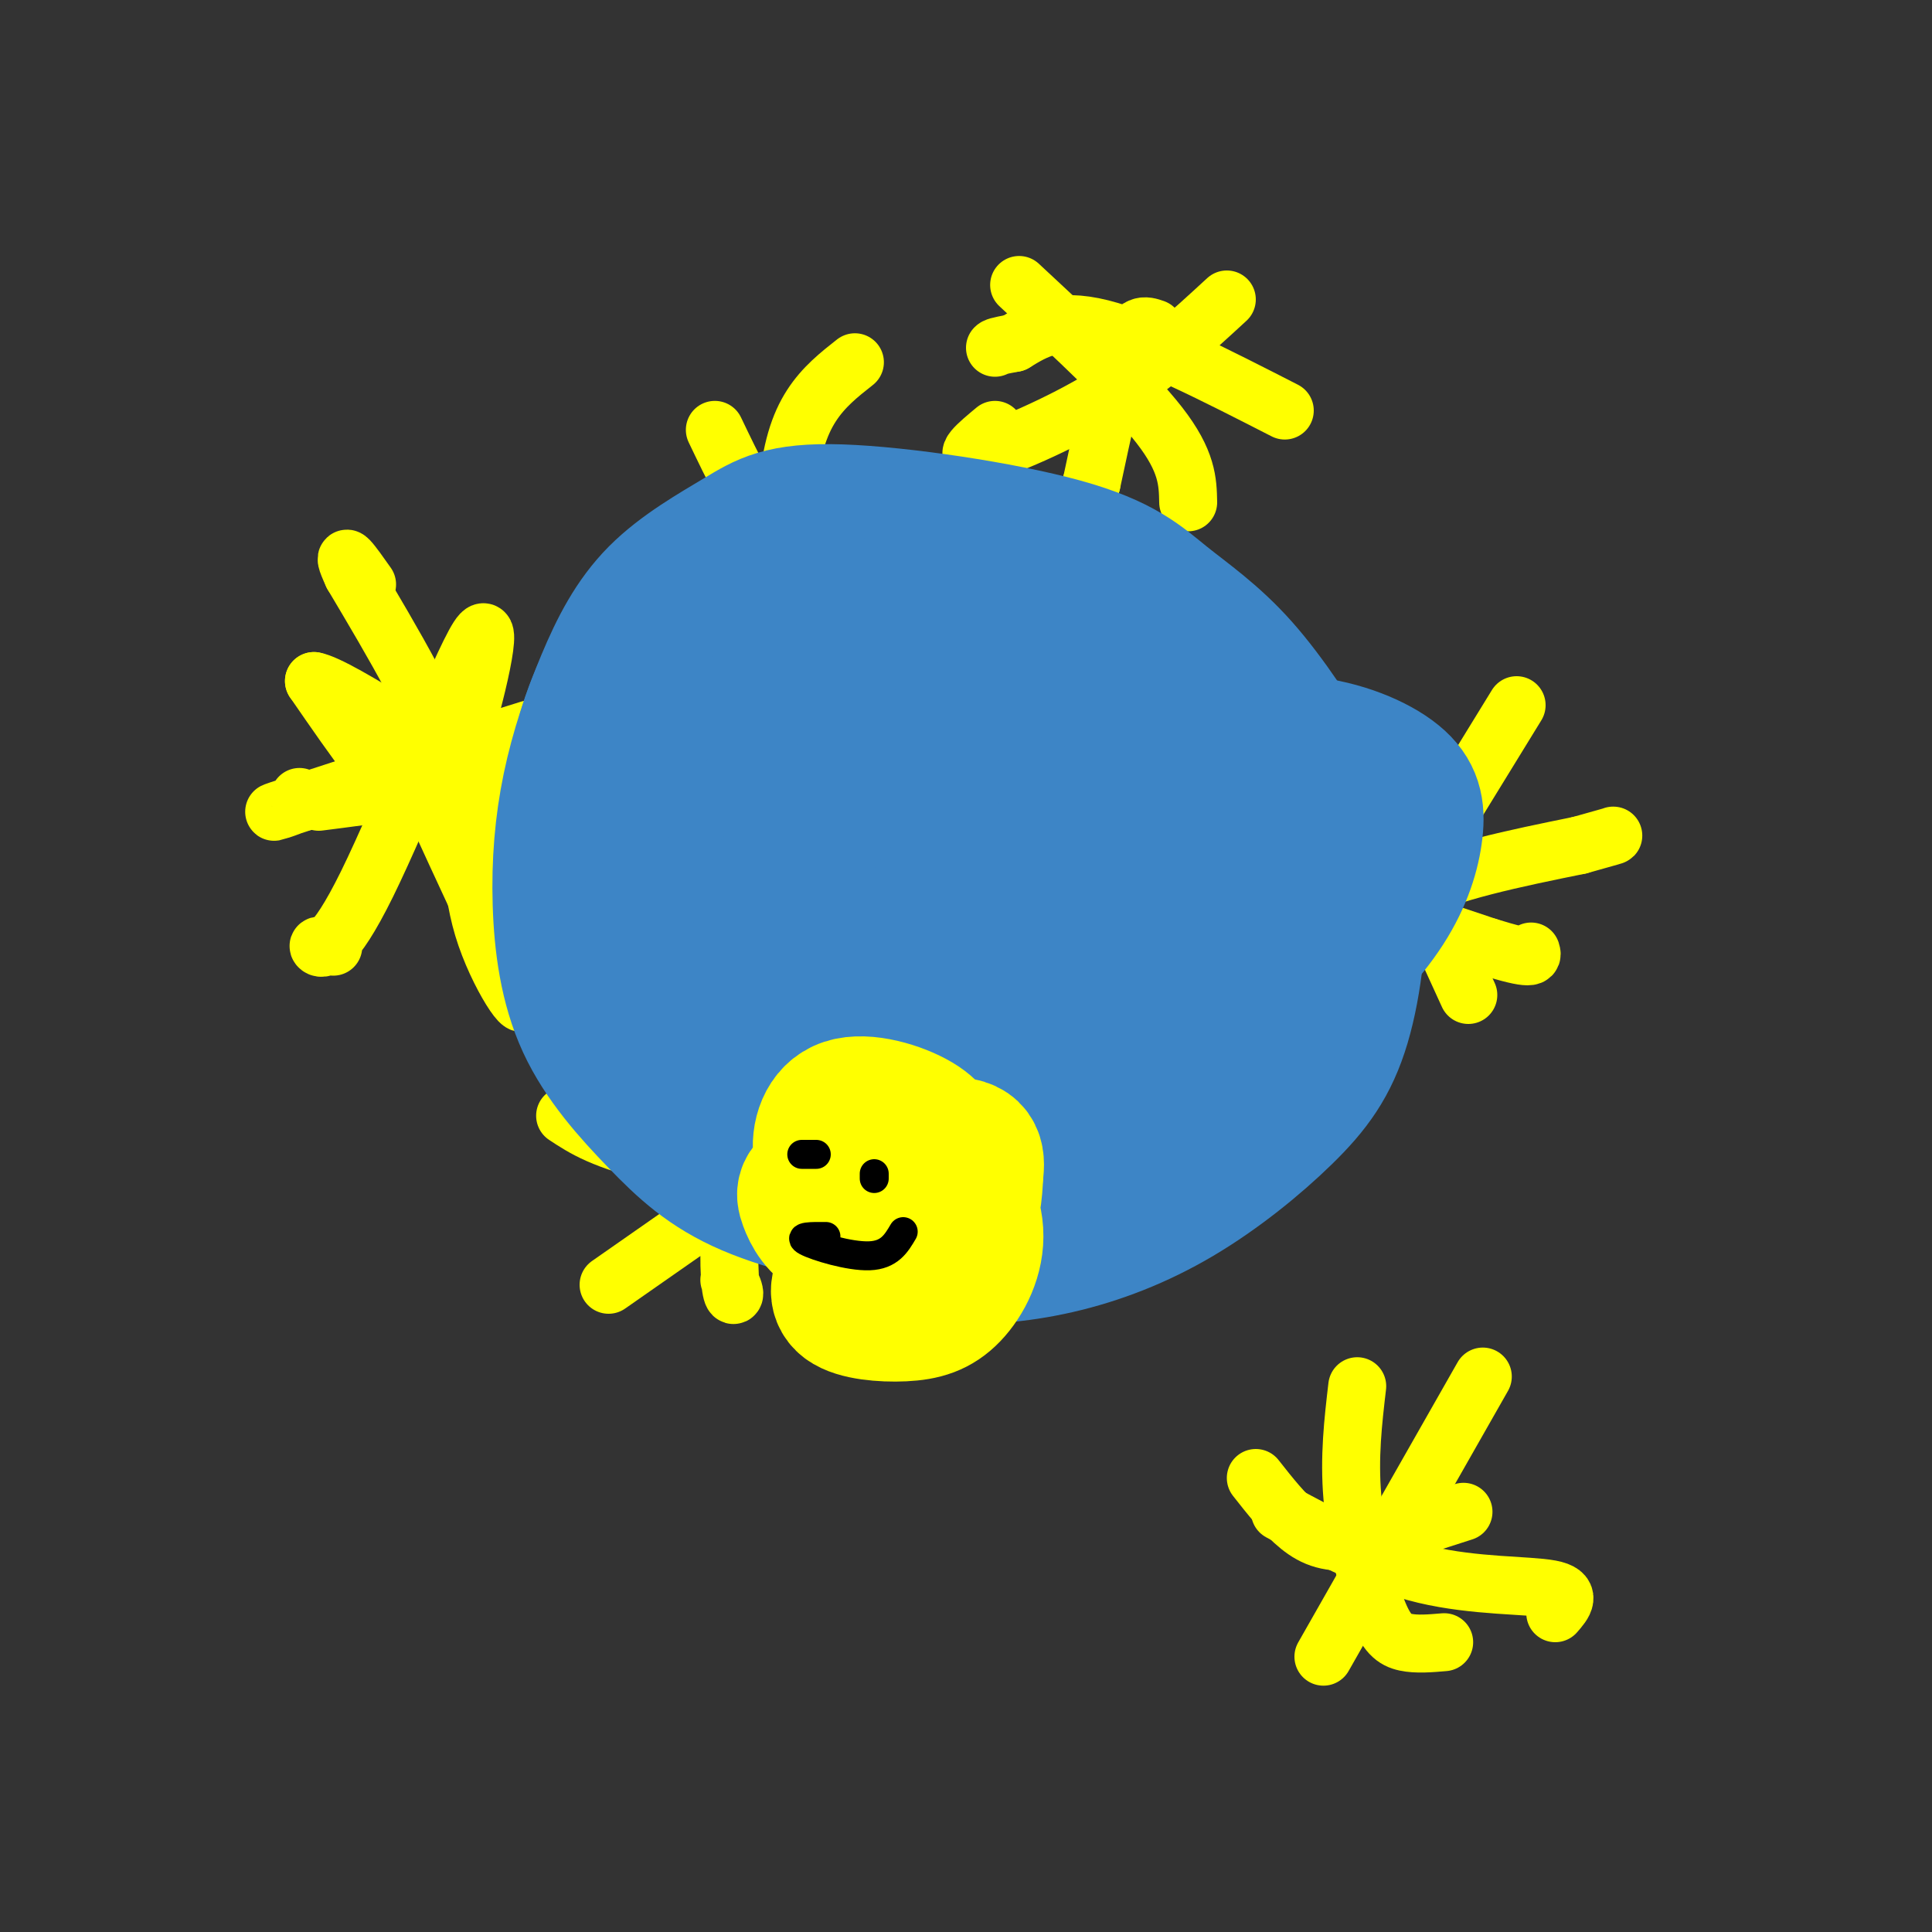 <svg viewBox='0 0 400 400' version='1.1' xmlns='http://www.w3.org/2000/svg' xmlns:xlink='http://www.w3.org/1999/xlink'><rect x="0" y="0" width="400" height="400" fill="#333333" stroke="none"/><g fill='none' stroke='#ffff00' stroke-width='12' stroke-linecap='round' stroke-linejoin='round'><path d='M69,196c-1.684,-0.236 -3.368,-0.472 -3,0c0.368,0.472 2.789,1.652 10,-13c7.211,-14.652 19.211,-45.137 23,-51c3.789,-5.863 -0.632,12.896 -4,23c-3.368,10.104 -5.684,11.552 -8,13'/><path d='M87,168c-5.000,-2.333 -13.500,-14.667 -22,-27'/><path d='M65,141c5.000,0.833 28.500,16.417 52,32'/><path d='M117,173c4.833,3.833 -9.083,-2.583 -23,-9'/><path d='M94,164c-6.333,-4.867 -10.667,-12.533 -8,-6c2.667,6.533 12.333,27.267 22,48'/><path d='M108,206c1.702,5.679 -5.042,-4.125 -8,-14c-2.958,-9.875 -2.131,-19.821 -6,-32c-3.869,-12.179 -12.435,-26.589 -21,-41'/><path d='M73,119c-3.000,-6.500 0.000,-2.250 3,2'/><path d='M66,166c11.167,-1.417 22.333,-2.833 32,-6c9.667,-3.167 17.833,-8.083 26,-13'/><path d='M124,147c-5.833,1.000 -33.417,10.000 -61,19'/><path d='M63,166c-10.244,3.267 -5.356,1.933 -3,1c2.356,-0.933 2.178,-1.467 2,-2'/><path d='M206,89c-3.600,3.000 -7.200,6.000 -3,5c4.200,-1.000 16.200,-6.000 26,-12c9.800,-6.000 17.400,-13.000 25,-20'/><path d='M246,104c-0.083,-4.250 -0.167,-8.500 -6,-16c-5.833,-7.500 -17.417,-18.250 -29,-29'/><path d='M239,68c-1.917,-0.667 -3.833,-1.333 -6,4c-2.167,5.333 -4.583,16.667 -7,28'/><path d='M226,100c-1.667,5.333 -2.333,4.667 -3,4'/><path d='M266,85c-14.333,-7.333 -28.667,-14.667 -38,-17c-9.333,-2.333 -13.667,0.333 -18,3'/><path d='M210,71c-3.667,0.667 -3.833,0.833 -4,1'/><path d='M288,171c0.000,0.000 16.000,35.000 16,35'/><path d='M257,202c5.022,0.067 10.044,0.133 15,-3c4.956,-3.133 9.844,-9.467 19,-14c9.156,-4.533 22.578,-7.267 36,-10'/><path d='M327,175c7.167,-2.000 7.083,-2.000 7,-2'/><path d='M254,174c-2.000,0.667 -4.000,1.333 5,5c9.000,3.667 29.000,10.333 49,17'/><path d='M308,196c9.667,3.000 9.333,2.000 9,1'/><path d='M314,146c0.000,0.000 -43.000,70.000 -43,70'/><path d='M126,266c26.500,-18.500 53.000,-37.000 63,-44c10.000,-7.000 3.500,-2.500 -3,2'/><path d='M132,225c0.000,0.000 50.000,42.000 50,42'/><path d='M182,267c8.578,6.978 5.022,3.422 3,2c-2.022,-1.422 -2.511,-0.711 -3,0'/><path d='M170,198c-2.956,1.356 -5.911,2.711 -9,4c-3.089,1.289 -6.311,2.511 -8,12c-1.689,9.489 -1.844,27.244 -2,45'/><path d='M151,259c-0.044,9.133 0.844,9.467 1,9c0.156,-0.467 -0.422,-1.733 -1,-3'/><path d='M117,231c3.917,2.583 7.833,5.167 20,8c12.167,2.833 32.583,5.917 53,9'/><path d='M190,248c8.500,1.333 3.250,0.167 -2,-1'/><path d='M148,89c3.750,7.833 7.500,15.667 13,23c5.500,7.333 12.750,14.167 20,21'/><path d='M153,127c3.333,-5.667 6.667,-11.333 11,-16c4.333,-4.667 9.667,-8.333 15,-12'/><path d='M181,134c0.000,0.000 1.000,-2.000 1,-2'/><path d='M194,136c0.000,0.000 1.000,-2.000 1,-2'/><path d='M195,134c2.244,-0.400 7.356,-0.400 0,-3c-7.356,-2.600 -27.178,-7.800 -47,-13'/><path d='M148,118c-8.333,-2.333 -5.667,-1.667 -3,-1'/><path d='M170,144c-2.327,-2.696 -4.655,-5.393 -6,-13c-1.345,-7.607 -1.708,-20.125 -1,-29c0.708,-8.875 2.488,-14.107 5,-18c2.512,-3.893 5.756,-6.446 9,-9'/><path d='M265,313c9.800,5.267 19.600,10.533 30,13c10.400,2.467 21.400,2.133 26,3c4.600,0.867 2.800,2.933 1,5'/><path d='M274,343c0.000,0.000 33.000,-58.000 33,-58'/><path d='M299,340c-2.857,0.244 -5.714,0.488 -8,0c-2.286,-0.488 -4.000,-1.708 -6,-7c-2.000,-5.292 -4.286,-14.655 -5,-23c-0.714,-8.345 0.143,-15.673 1,-23'/><path d='M260,306c2.956,3.756 5.911,7.511 9,10c3.089,2.489 6.311,3.711 12,3c5.689,-0.711 13.844,-3.356 22,-6'/></g>
<g fill='none' stroke='#3d85c6' stroke-width='28' stroke-linecap='round' stroke-linejoin='round'><path d='M188,255c-12.209,-2.664 -24.418,-5.328 -33,-9c-8.582,-3.672 -13.538,-8.353 -19,-14c-5.462,-5.647 -11.430,-12.259 -15,-20c-3.570,-7.741 -4.742,-16.609 -5,-25c-0.258,-8.391 0.398,-16.303 2,-24c1.602,-7.697 4.149,-15.179 7,-22c2.851,-6.821 6.005,-12.980 11,-18c4.995,-5.020 11.833,-8.902 17,-12c5.167,-3.098 8.665,-5.411 21,-5c12.335,0.411 33.507,3.547 46,7c12.493,3.453 16.307,7.225 21,11c4.693,3.775 10.266,7.554 16,14c5.734,6.446 11.628,15.561 16,23c4.372,7.439 7.221,13.204 8,22c0.779,8.796 -0.511,20.622 -3,29c-2.489,8.378 -6.175,13.307 -12,19c-5.825,5.693 -13.789,12.151 -22,17c-8.211,4.849 -16.670,8.090 -25,10c-8.330,1.910 -16.533,2.490 -24,2c-7.467,-0.490 -14.200,-2.051 -21,-8c-6.800,-5.949 -13.668,-16.285 -18,-18c-4.332,-1.715 -6.128,5.192 -8,-14c-1.872,-19.192 -3.821,-64.483 -3,-85c0.821,-20.517 4.410,-16.258 8,-12'/><path d='M153,123c3.462,-3.100 8.116,-4.852 13,-3c4.884,1.852 9.999,7.306 14,10c4.001,2.694 6.888,2.626 16,23c9.112,20.374 24.450,61.189 28,68c3.550,6.811 -4.686,-20.383 -14,-41c-9.314,-20.617 -19.704,-34.658 -27,-43c-7.296,-8.342 -11.498,-10.986 -17,-13c-5.502,-2.014 -12.305,-3.399 -18,-3c-5.695,0.399 -10.281,2.580 -15,8c-4.719,5.420 -9.572,14.077 -12,23c-2.428,8.923 -2.430,18.112 -1,28c1.430,9.888 4.294,20.475 8,29c3.706,8.525 8.255,14.987 15,21c6.745,6.013 15.687,11.577 25,14c9.313,2.423 18.996,1.707 27,-1c8.004,-2.707 14.330,-7.403 21,-15c6.670,-7.597 13.685,-18.095 18,-28c4.315,-9.905 5.930,-19.215 6,-28c0.070,-8.785 -1.406,-17.043 -3,-23c-1.594,-5.957 -3.308,-9.612 -8,-13c-4.692,-3.388 -12.362,-6.510 -20,-7c-7.638,-0.490 -15.243,1.652 -23,5c-7.757,3.348 -15.665,7.901 -23,14c-7.335,6.099 -14.096,13.742 -19,21c-4.904,7.258 -7.952,14.129 -11,21'/><path d='M133,190c-1.933,6.109 -1.265,10.882 -1,15c0.265,4.118 0.127,7.580 5,9c4.873,1.420 14.756,0.798 19,1c4.244,0.202 2.848,1.227 10,-4c7.152,-5.227 22.851,-16.705 33,-32c10.149,-15.295 14.746,-34.406 17,-45c2.254,-10.594 2.164,-12.671 -4,-12c-6.164,0.671 -18.400,4.092 -27,9c-8.600,4.908 -13.562,11.305 -20,22c-6.438,10.695 -14.353,25.687 -18,36c-3.647,10.313 -3.027,15.947 -2,21c1.027,5.053 2.460,9.527 6,13c3.540,3.473 9.186,5.946 16,6c6.814,0.054 14.795,-2.310 22,-6c7.205,-3.690 13.635,-8.707 20,-15c6.365,-6.293 12.667,-13.864 17,-21c4.333,-7.136 6.697,-13.837 8,-19c1.303,-5.163 1.543,-8.788 0,-12c-1.543,-3.212 -4.871,-6.012 -10,-7c-5.129,-0.988 -12.059,-0.166 -19,2c-6.941,2.166 -13.892,5.676 -20,10c-6.108,4.324 -11.374,9.464 -16,15c-4.626,5.536 -8.613,11.470 -11,17c-2.387,5.530 -3.173,10.656 -3,14c0.173,3.344 1.304,4.907 5,7c3.696,2.093 9.957,4.717 17,4c7.043,-0.717 14.870,-4.776 22,-10c7.130,-5.224 13.565,-11.612 20,-18'/><path d='M219,190c6.254,-7.017 11.889,-15.558 15,-23c3.111,-7.442 3.697,-13.784 4,-18c0.303,-4.216 0.322,-6.307 -3,-8c-3.322,-1.693 -9.987,-2.988 -16,-2c-6.013,0.988 -11.376,4.259 -19,12c-7.624,7.741 -17.510,19.954 -23,29c-5.490,9.046 -6.584,14.926 -7,20c-0.416,5.074 -0.154,9.341 2,13c2.154,3.659 6.201,6.709 12,8c5.799,1.291 13.350,0.824 20,-1c6.650,-1.824 12.400,-5.005 18,-10c5.600,-4.995 11.050,-11.803 14,-18c2.950,-6.197 3.401,-11.783 3,-17c-0.401,-5.217 -1.653,-10.064 -6,-14c-4.347,-3.936 -11.788,-6.962 -19,-8c-7.212,-1.038 -14.195,-0.087 -21,2c-6.805,2.087 -13.433,5.311 -19,10c-5.567,4.689 -10.073,10.843 -13,17c-2.927,6.157 -4.277,12.317 -4,18c0.277,5.683 2.179,10.889 7,16c4.821,5.111 12.560,10.125 21,13c8.440,2.875 17.579,3.610 28,2c10.421,-1.610 22.122,-5.564 32,-10c9.878,-4.436 17.933,-9.352 25,-15c7.067,-5.648 13.144,-12.027 17,-18c3.856,-5.973 5.489,-11.540 6,-16c0.511,-4.460 -0.100,-7.814 -4,-11c-3.900,-3.186 -11.088,-6.204 -19,-7c-7.912,-0.796 -16.546,0.630 -25,3c-8.454,2.370 -16.727,5.685 -25,9'/><path d='M220,166c-11.166,6.164 -26.582,17.073 -29,25c-2.418,7.927 8.162,12.870 17,14c8.838,1.130 15.934,-1.555 23,-4c7.066,-2.445 14.101,-4.649 21,-9c6.899,-4.351 13.663,-10.847 17,-15c3.337,-4.153 3.246,-5.963 3,-8c-0.246,-2.037 -0.648,-4.303 -4,-5c-3.352,-0.697 -9.654,0.173 -15,1c-5.346,0.827 -9.734,1.610 -17,7c-7.266,5.390 -17.409,15.386 -22,22c-4.591,6.614 -3.631,9.845 0,11c3.631,1.155 9.933,0.234 15,-1c5.067,-1.234 8.899,-2.781 17,-9c8.101,-6.219 20.470,-17.109 26,-23c5.530,-5.891 4.219,-6.784 4,-8c-0.219,-1.216 0.652,-2.755 -2,-3c-2.652,-0.245 -8.828,0.803 -14,2c-5.172,1.197 -9.339,2.542 -17,9c-7.661,6.458 -18.816,18.030 -24,26c-5.184,7.970 -4.396,12.338 -2,15c2.396,2.662 6.399,3.618 11,3c4.601,-0.618 9.801,-2.809 15,-5'/><path d='M243,211c4.765,-1.960 9.177,-4.359 13,-8c3.823,-3.641 7.058,-8.523 9,-13c1.942,-4.477 2.593,-8.551 3,-12c0.407,-3.449 0.571,-6.275 -3,-10c-3.571,-3.725 -10.877,-8.350 -19,-8c-8.123,0.350 -17.061,5.675 -26,11'/></g>
<g fill='none' stroke='#ffff00' stroke-width='28' stroke-linecap='round' stroke-linejoin='round'><path d='M180,263c-1.817,-0.184 -3.634,-0.369 -5,1c-1.366,1.369 -2.283,4.291 0,6c2.283,1.709 7.764,2.203 12,2c4.236,-0.203 7.228,-1.105 10,-4c2.772,-2.895 5.325,-7.784 5,-13c-0.325,-5.216 -3.529,-10.759 -6,-14c-2.471,-3.241 -4.211,-4.178 -8,0c-3.789,4.178 -9.629,13.473 -12,19c-2.371,5.527 -1.275,7.286 1,8c2.275,0.714 5.728,0.385 10,-2c4.272,-2.385 9.363,-6.824 12,-11c2.637,-4.176 2.818,-8.088 3,-12'/><path d='M202,243c0.468,-3.509 0.138,-6.280 -6,-6c-6.138,0.280 -18.085,3.613 -24,6c-5.915,2.387 -5.797,3.828 -5,6c0.797,2.172 2.275,5.076 6,7c3.725,1.924 9.698,2.868 14,1c4.302,-1.868 6.934,-6.547 8,-10c1.066,-3.453 0.565,-5.679 0,-8c-0.565,-2.321 -1.193,-4.735 -5,-7c-3.807,-2.265 -10.794,-4.379 -15,-3c-4.206,1.379 -5.630,6.251 -5,10c0.630,3.749 3.315,6.374 6,9'/></g>
<g fill='none' stroke='#000000' stroke-width='6' stroke-linecap='round' stroke-linejoin='round'><path d='M169,239c0.000,0.000 -3.000,0.000 -3,0'/><path d='M181,243c0.000,0.000 0.000,1.000 0,1'/><path d='M171,256c-2.978,-0.022 -5.956,-0.044 -4,1c1.956,1.044 8.844,3.156 13,3c4.156,-0.156 5.578,-2.578 7,-5'/></g>
</svg>